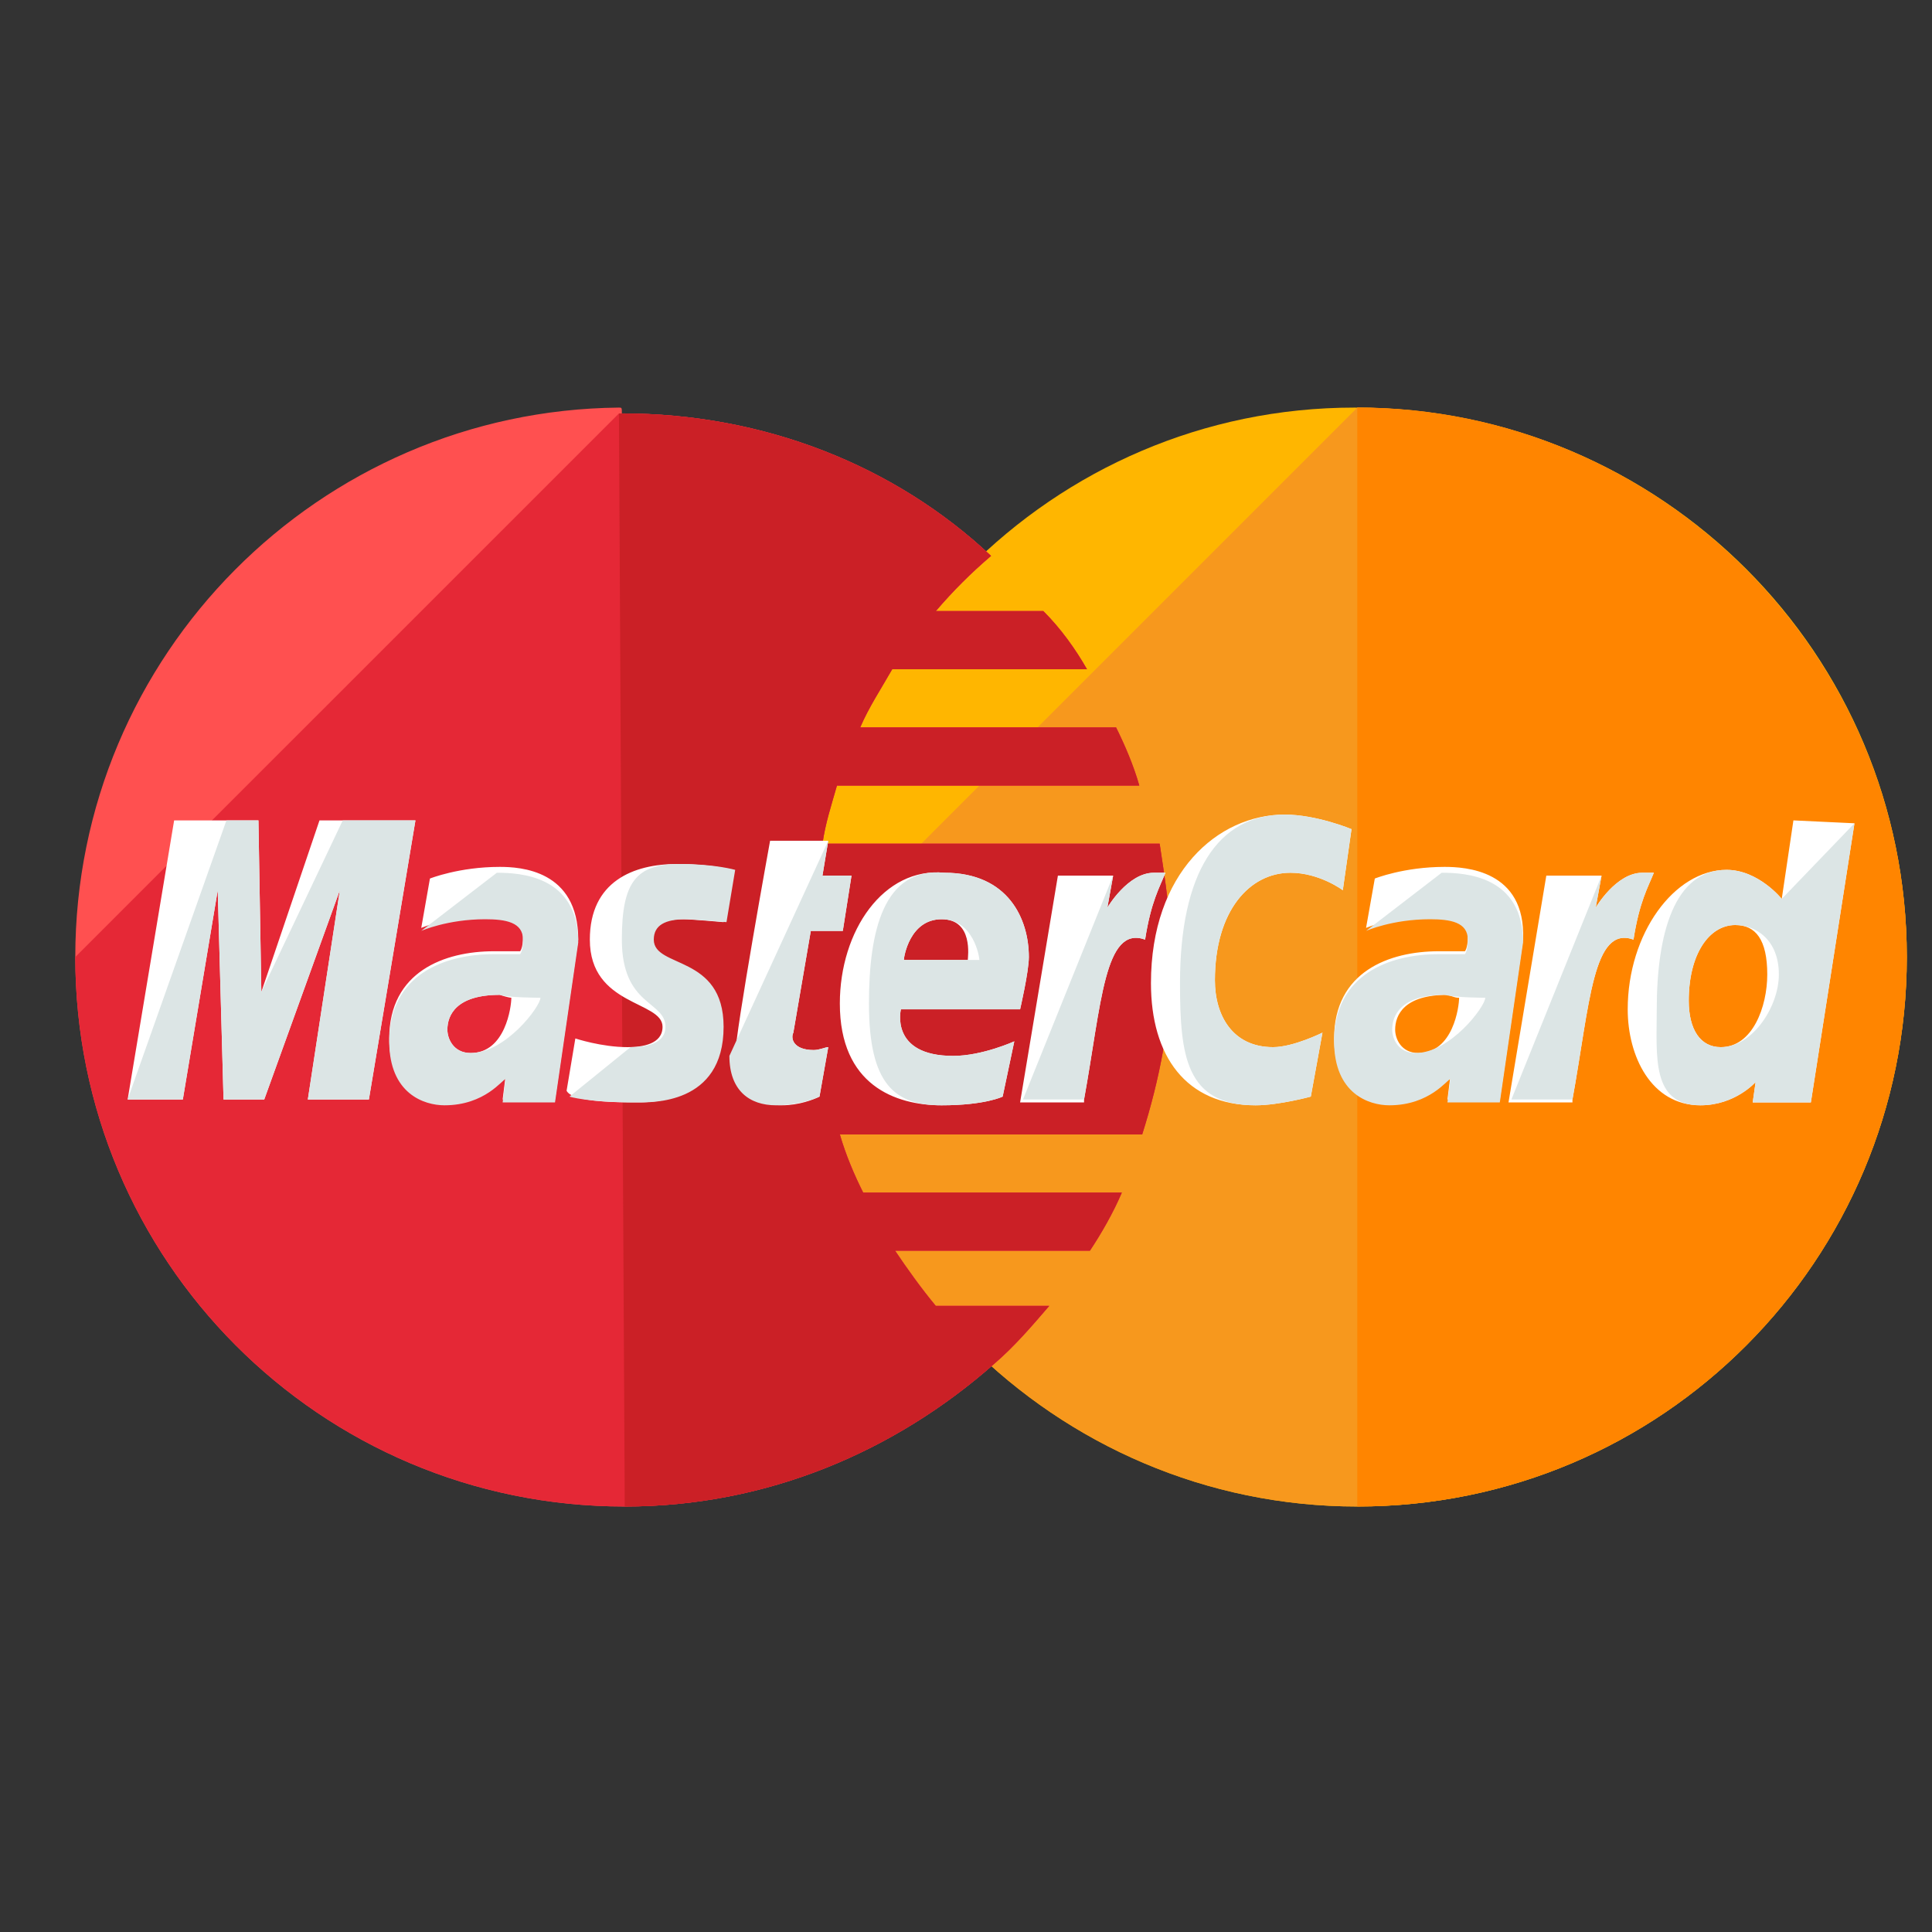 <svg width="30" height="30" viewBox="0 0 30 30" fill="none" xmlns="http://www.w3.org/2000/svg">
<rect x="0" y="0" width="30" height="30" fill="#333333" stroke="none"/>
<g clip-path="url(#clip0_194_4965)">
<path d="M29.609 14.861C29.609 19.556 25.817 23.393 21.077 23.393C16.382 23.393 12.545 19.556 12.545 14.861C12.545 10.166 16.337 6.329 21.032 6.329C25.817 6.329 29.609 10.166 29.609 14.861Z" fill="#FFB600"/>
<path d="M21.077 6.329C25.772 6.329 29.609 10.166 29.609 14.861C29.609 19.556 25.817 23.393 21.077 23.393C16.382 23.393 12.545 19.556 12.545 14.861" fill="#F7981D"/>
<path d="M21.076 6.328C25.771 6.328 29.608 10.165 29.608 14.86C29.608 19.555 25.816 23.392 21.076 23.392" fill="#FF8500"/>
<path d="M9.611 6.329C4.961 6.374 1.169 10.166 1.169 14.861C1.169 19.556 4.961 23.393 9.701 23.393C11.913 23.393 13.899 22.535 15.434 21.181C15.75 20.91 16.021 20.594 16.292 20.278H14.531C14.306 20.007 14.08 19.691 13.899 19.42H16.924C17.104 19.149 17.285 18.833 17.42 18.517H13.403C13.267 18.247 13.132 17.93 13.041 17.614H17.736C18.007 16.757 18.188 15.854 18.188 14.906C18.188 14.274 18.097 13.687 18.007 13.1H12.771C12.816 12.784 12.906 12.513 12.996 12.197H17.691C17.601 11.882 17.465 11.566 17.33 11.295H13.357C13.493 10.979 13.674 10.708 13.854 10.392H16.879C16.698 10.076 16.472 9.76 16.201 9.489H14.531C14.802 9.173 15.073 8.902 15.389 8.631C13.899 7.232 11.868 6.419 9.656 6.419C9.656 6.329 9.656 6.329 9.611 6.329Z" fill="#FF5050"/>
<path d="M1.169 14.861C1.169 19.556 4.961 23.393 9.701 23.393C11.913 23.393 13.899 22.535 15.434 21.181C15.75 20.91 16.021 20.594 16.292 20.278H14.531C14.306 20.007 14.08 19.691 13.899 19.421H16.924C17.104 19.15 17.285 18.834 17.42 18.518H13.403C13.267 18.247 13.132 17.931 13.041 17.615H17.736C18.007 16.757 18.188 15.854 18.188 14.906C18.188 14.274 18.097 13.687 18.007 13.101H12.771C12.816 12.785 12.906 12.514 12.996 12.198H17.691C17.601 11.882 17.465 11.566 17.33 11.295H13.357C13.493 10.979 13.674 10.708 13.854 10.392H16.879C16.698 10.076 16.472 9.76 16.201 9.489H14.531C14.802 9.173 15.073 8.902 15.389 8.632C13.899 7.232 11.868 6.42 9.656 6.42H9.611" fill="#E52836"/>
<path d="M9.701 23.393C11.913 23.393 13.899 22.535 15.434 21.181C15.75 20.91 16.021 20.594 16.292 20.278H14.531C14.305 20.007 14.08 19.691 13.899 19.421H16.924C17.104 19.15 17.285 18.834 17.42 18.518H13.403C13.267 18.247 13.132 17.931 13.041 17.615H17.736C18.007 16.757 18.188 15.854 18.188 14.906C18.188 14.274 18.097 13.687 18.007 13.101H12.771C12.816 12.785 12.906 12.514 12.996 12.198H17.691C17.601 11.882 17.465 11.566 17.33 11.295H13.357C13.493 10.979 13.673 10.708 13.854 10.392H16.878C16.698 10.076 16.472 9.76 16.201 9.489H14.531C14.802 9.173 15.073 8.902 15.389 8.632C13.899 7.232 11.868 6.42 9.656 6.42H9.611" fill="#CB2026"/>
<path d="M12.725 17.028L12.861 16.26C12.816 16.26 12.725 16.305 12.635 16.305C12.319 16.305 12.274 16.125 12.319 16.035L12.59 14.455H13.087L13.222 13.597H12.771L12.861 13.055H11.958C11.958 13.055 11.416 16.035 11.416 16.396C11.416 16.937 11.732 17.163 12.139 17.163C12.409 17.163 12.635 17.073 12.725 17.028ZM13.041 15.583C13.041 16.847 13.899 17.163 14.621 17.163C15.299 17.163 15.569 17.028 15.569 17.028L15.75 16.17C15.75 16.17 15.253 16.396 14.802 16.396C13.809 16.396 13.989 15.673 13.989 15.673H15.84C15.84 15.673 15.976 15.087 15.976 14.861C15.976 14.274 15.66 13.552 14.666 13.552C13.719 13.461 13.041 14.455 13.041 15.583ZM14.621 14.274C15.118 14.274 15.028 14.861 15.028 14.906H14.035C14.035 14.861 14.125 14.274 14.621 14.274ZM20.354 17.028L20.535 16.035C20.535 16.035 20.084 16.26 19.768 16.26C19.136 16.26 18.865 15.764 18.865 15.222C18.865 14.139 19.407 13.552 20.038 13.552C20.49 13.552 20.851 13.823 20.851 13.823L20.986 12.875C20.986 12.875 20.445 12.649 19.948 12.649C18.91 12.649 17.872 13.552 17.872 15.267C17.872 16.396 18.413 17.163 19.497 17.163C19.858 17.163 20.354 17.028 20.354 17.028ZM7.76 13.461C7.128 13.461 6.676 13.642 6.676 13.642L6.541 14.409C6.541 14.409 6.947 14.229 7.534 14.229C7.85 14.229 8.121 14.274 8.121 14.545C8.121 14.726 8.076 14.771 8.076 14.771H7.67C6.902 14.771 6.044 15.087 6.044 16.125C6.044 16.937 6.586 17.118 6.902 17.118C7.534 17.118 7.805 16.712 7.85 16.712L7.805 17.073H8.618L8.979 14.59C8.979 13.507 8.076 13.461 7.76 13.461ZM7.94 15.493C7.94 15.628 7.85 16.351 7.308 16.351C7.038 16.351 6.947 16.125 6.947 15.989C6.947 15.764 7.083 15.448 7.76 15.448C7.895 15.493 7.94 15.493 7.94 15.493ZM9.836 17.118C10.062 17.118 11.191 17.163 11.191 15.944C11.191 14.816 10.107 15.041 10.107 14.59C10.107 14.364 10.288 14.274 10.604 14.274C10.739 14.274 11.236 14.319 11.236 14.319L11.371 13.507C11.371 13.507 11.055 13.416 10.514 13.416C9.836 13.416 9.159 13.687 9.159 14.59C9.159 15.628 10.288 15.538 10.288 15.944C10.288 16.215 9.972 16.26 9.746 16.26C9.34 16.26 8.934 16.125 8.934 16.125L8.798 16.937C8.843 17.028 9.069 17.118 9.836 17.118ZM27.848 12.739L27.667 13.958C27.667 13.958 27.306 13.507 26.81 13.507C25.997 13.507 25.275 14.5 25.275 15.673C25.275 16.396 25.636 17.163 26.404 17.163C26.945 17.163 27.261 16.802 27.261 16.802L27.216 17.118H28.119L28.796 12.784L27.848 12.739ZM27.442 15.132C27.442 15.628 27.216 16.26 26.72 16.26C26.404 16.26 26.223 15.989 26.223 15.538C26.223 14.816 26.539 14.364 26.945 14.364C27.261 14.364 27.442 14.59 27.442 15.132ZM2.839 17.073L3.381 13.823L3.471 17.073H4.103L5.277 13.823L4.78 17.073H5.728L6.451 12.739H4.961L4.058 15.403L4.013 12.739H2.704L1.982 17.073H2.839ZM16.833 17.073C17.104 15.583 17.149 14.364 17.781 14.59C17.872 14.003 18.007 13.777 18.097 13.552H17.917C17.511 13.552 17.195 14.094 17.195 14.094L17.285 13.597H16.427L15.84 17.118H16.833V17.073ZM22.431 13.461C21.799 13.461 21.348 13.642 21.348 13.642L21.212 14.409C21.212 14.409 21.618 14.229 22.205 14.229C22.521 14.229 22.792 14.274 22.792 14.545C22.792 14.726 22.747 14.771 22.747 14.771H22.341C21.573 14.771 20.716 15.087 20.716 16.125C20.716 16.937 21.257 17.118 21.573 17.118C22.205 17.118 22.476 16.712 22.521 16.712L22.476 17.073H23.289L23.65 14.59C23.695 13.507 22.747 13.461 22.431 13.461ZM22.657 15.493C22.657 15.628 22.566 16.351 22.025 16.351C21.754 16.351 21.664 16.125 21.664 15.989C21.664 15.764 21.799 15.448 22.476 15.448C22.611 15.493 22.611 15.493 22.657 15.493ZM24.417 17.073C24.688 15.583 24.733 14.364 25.365 14.59C25.456 14.003 25.591 13.777 25.681 13.552H25.501C25.094 13.552 24.778 14.094 24.778 14.094L24.869 13.597H24.011L23.424 17.118H24.417V17.073Z" fill="white"/>
<path d="M11.326 16.396C11.326 16.937 11.642 17.163 12.048 17.163C12.364 17.163 12.635 17.073 12.725 17.028L12.861 16.26C12.816 16.26 12.725 16.305 12.635 16.305C12.319 16.305 12.274 16.125 12.319 16.035L12.59 14.455H13.087L13.222 13.597H12.771L12.861 13.055M13.493 15.583C13.493 16.847 13.899 17.163 14.621 17.163C15.299 17.163 15.569 17.028 15.569 17.028L15.75 16.17C15.75 16.17 15.253 16.396 14.802 16.396C13.809 16.396 13.989 15.673 13.989 15.673H15.84C15.84 15.673 15.976 15.087 15.976 14.861C15.976 14.274 15.66 13.552 14.666 13.552C13.719 13.461 13.493 14.455 13.493 15.583ZM14.621 14.274C15.118 14.274 15.208 14.861 15.208 14.906H14.035C14.035 14.861 14.125 14.274 14.621 14.274ZM20.354 17.028L20.535 16.035C20.535 16.035 20.084 16.26 19.768 16.26C19.136 16.26 18.865 15.764 18.865 15.222C18.865 14.139 19.407 13.552 20.038 13.552C20.49 13.552 20.851 13.823 20.851 13.823L20.986 12.875C20.986 12.875 20.445 12.649 19.948 12.649C18.91 12.649 18.323 13.552 18.323 15.267C18.323 16.396 18.413 17.163 19.497 17.163C19.858 17.163 20.354 17.028 20.354 17.028ZM6.541 14.455C6.541 14.455 6.947 14.274 7.534 14.274C7.85 14.274 8.121 14.319 8.121 14.59C8.121 14.771 8.076 14.816 8.076 14.816H7.67C6.902 14.816 6.044 15.132 6.044 16.17C6.044 16.983 6.586 17.163 6.902 17.163C7.534 17.163 7.805 16.757 7.85 16.757L7.805 17.118H8.618L8.979 14.635C8.979 13.597 8.076 13.552 7.715 13.552M8.392 15.493C8.392 15.628 7.85 16.351 7.308 16.351C7.038 16.351 6.947 16.125 6.947 15.989C6.947 15.764 7.083 15.448 7.76 15.448C7.895 15.493 8.392 15.493 8.392 15.493ZM8.843 17.028C8.843 17.028 9.114 17.118 9.881 17.118C10.107 17.118 11.236 17.163 11.236 15.944C11.236 14.816 10.152 15.041 10.152 14.59C10.152 14.364 10.333 14.274 10.649 14.274C10.784 14.274 11.281 14.319 11.281 14.319L11.416 13.507C11.416 13.507 11.1 13.416 10.559 13.416C9.881 13.416 9.656 13.687 9.656 14.59C9.656 15.628 10.333 15.538 10.333 15.944C10.333 16.215 10.017 16.26 9.791 16.26M27.667 13.958C27.667 13.958 27.306 13.507 26.81 13.507C25.997 13.507 25.726 14.5 25.726 15.673C25.726 16.396 25.636 17.163 26.404 17.163C26.945 17.163 27.261 16.802 27.261 16.802L27.216 17.118H28.119L28.796 12.784M27.622 15.132C27.622 15.628 27.216 16.26 26.72 16.26C26.404 16.26 26.223 15.989 26.223 15.538C26.223 14.816 26.539 14.364 26.945 14.364C27.261 14.364 27.622 14.59 27.622 15.132ZM2.839 17.073L3.381 13.823L3.471 17.073H4.103L5.277 13.823L4.78 17.073H5.728L6.451 12.739H5.322L4.058 15.403L4.013 12.739H3.516L1.982 17.073H2.839ZM15.885 17.073H16.833C17.104 15.583 17.149 14.364 17.781 14.59C17.872 14.003 18.007 13.777 18.097 13.552H17.917C17.511 13.552 17.195 14.094 17.195 14.094L17.285 13.597M21.212 14.455C21.212 14.455 21.618 14.274 22.205 14.274C22.521 14.274 22.792 14.319 22.792 14.59C22.792 14.771 22.747 14.816 22.747 14.816H22.341C21.573 14.816 20.716 15.132 20.716 16.17C20.716 16.983 21.257 17.163 21.573 17.163C22.205 17.163 22.476 16.757 22.521 16.757L22.476 17.118H23.289L23.65 14.635C23.65 13.597 22.747 13.552 22.386 13.552M23.063 15.493C23.063 15.628 22.521 16.351 21.98 16.351C21.709 16.351 21.618 16.125 21.618 15.989C21.618 15.764 21.754 15.448 22.431 15.448C22.611 15.493 23.063 15.493 23.063 15.493ZM23.469 17.073H24.417C24.688 15.583 24.733 14.364 25.365 14.59C25.456 14.003 25.591 13.777 25.681 13.552H25.501C25.094 13.552 24.778 14.094 24.778 14.094L24.869 13.597" fill="#DCE5E5"/>
</g>
<defs>
<clipPath id="clip0_194_4965">
<rect width="28.891" height="28.891" fill="white" transform="translate(0.944 0.416)"/>
</clipPath>
</defs>
</svg>
